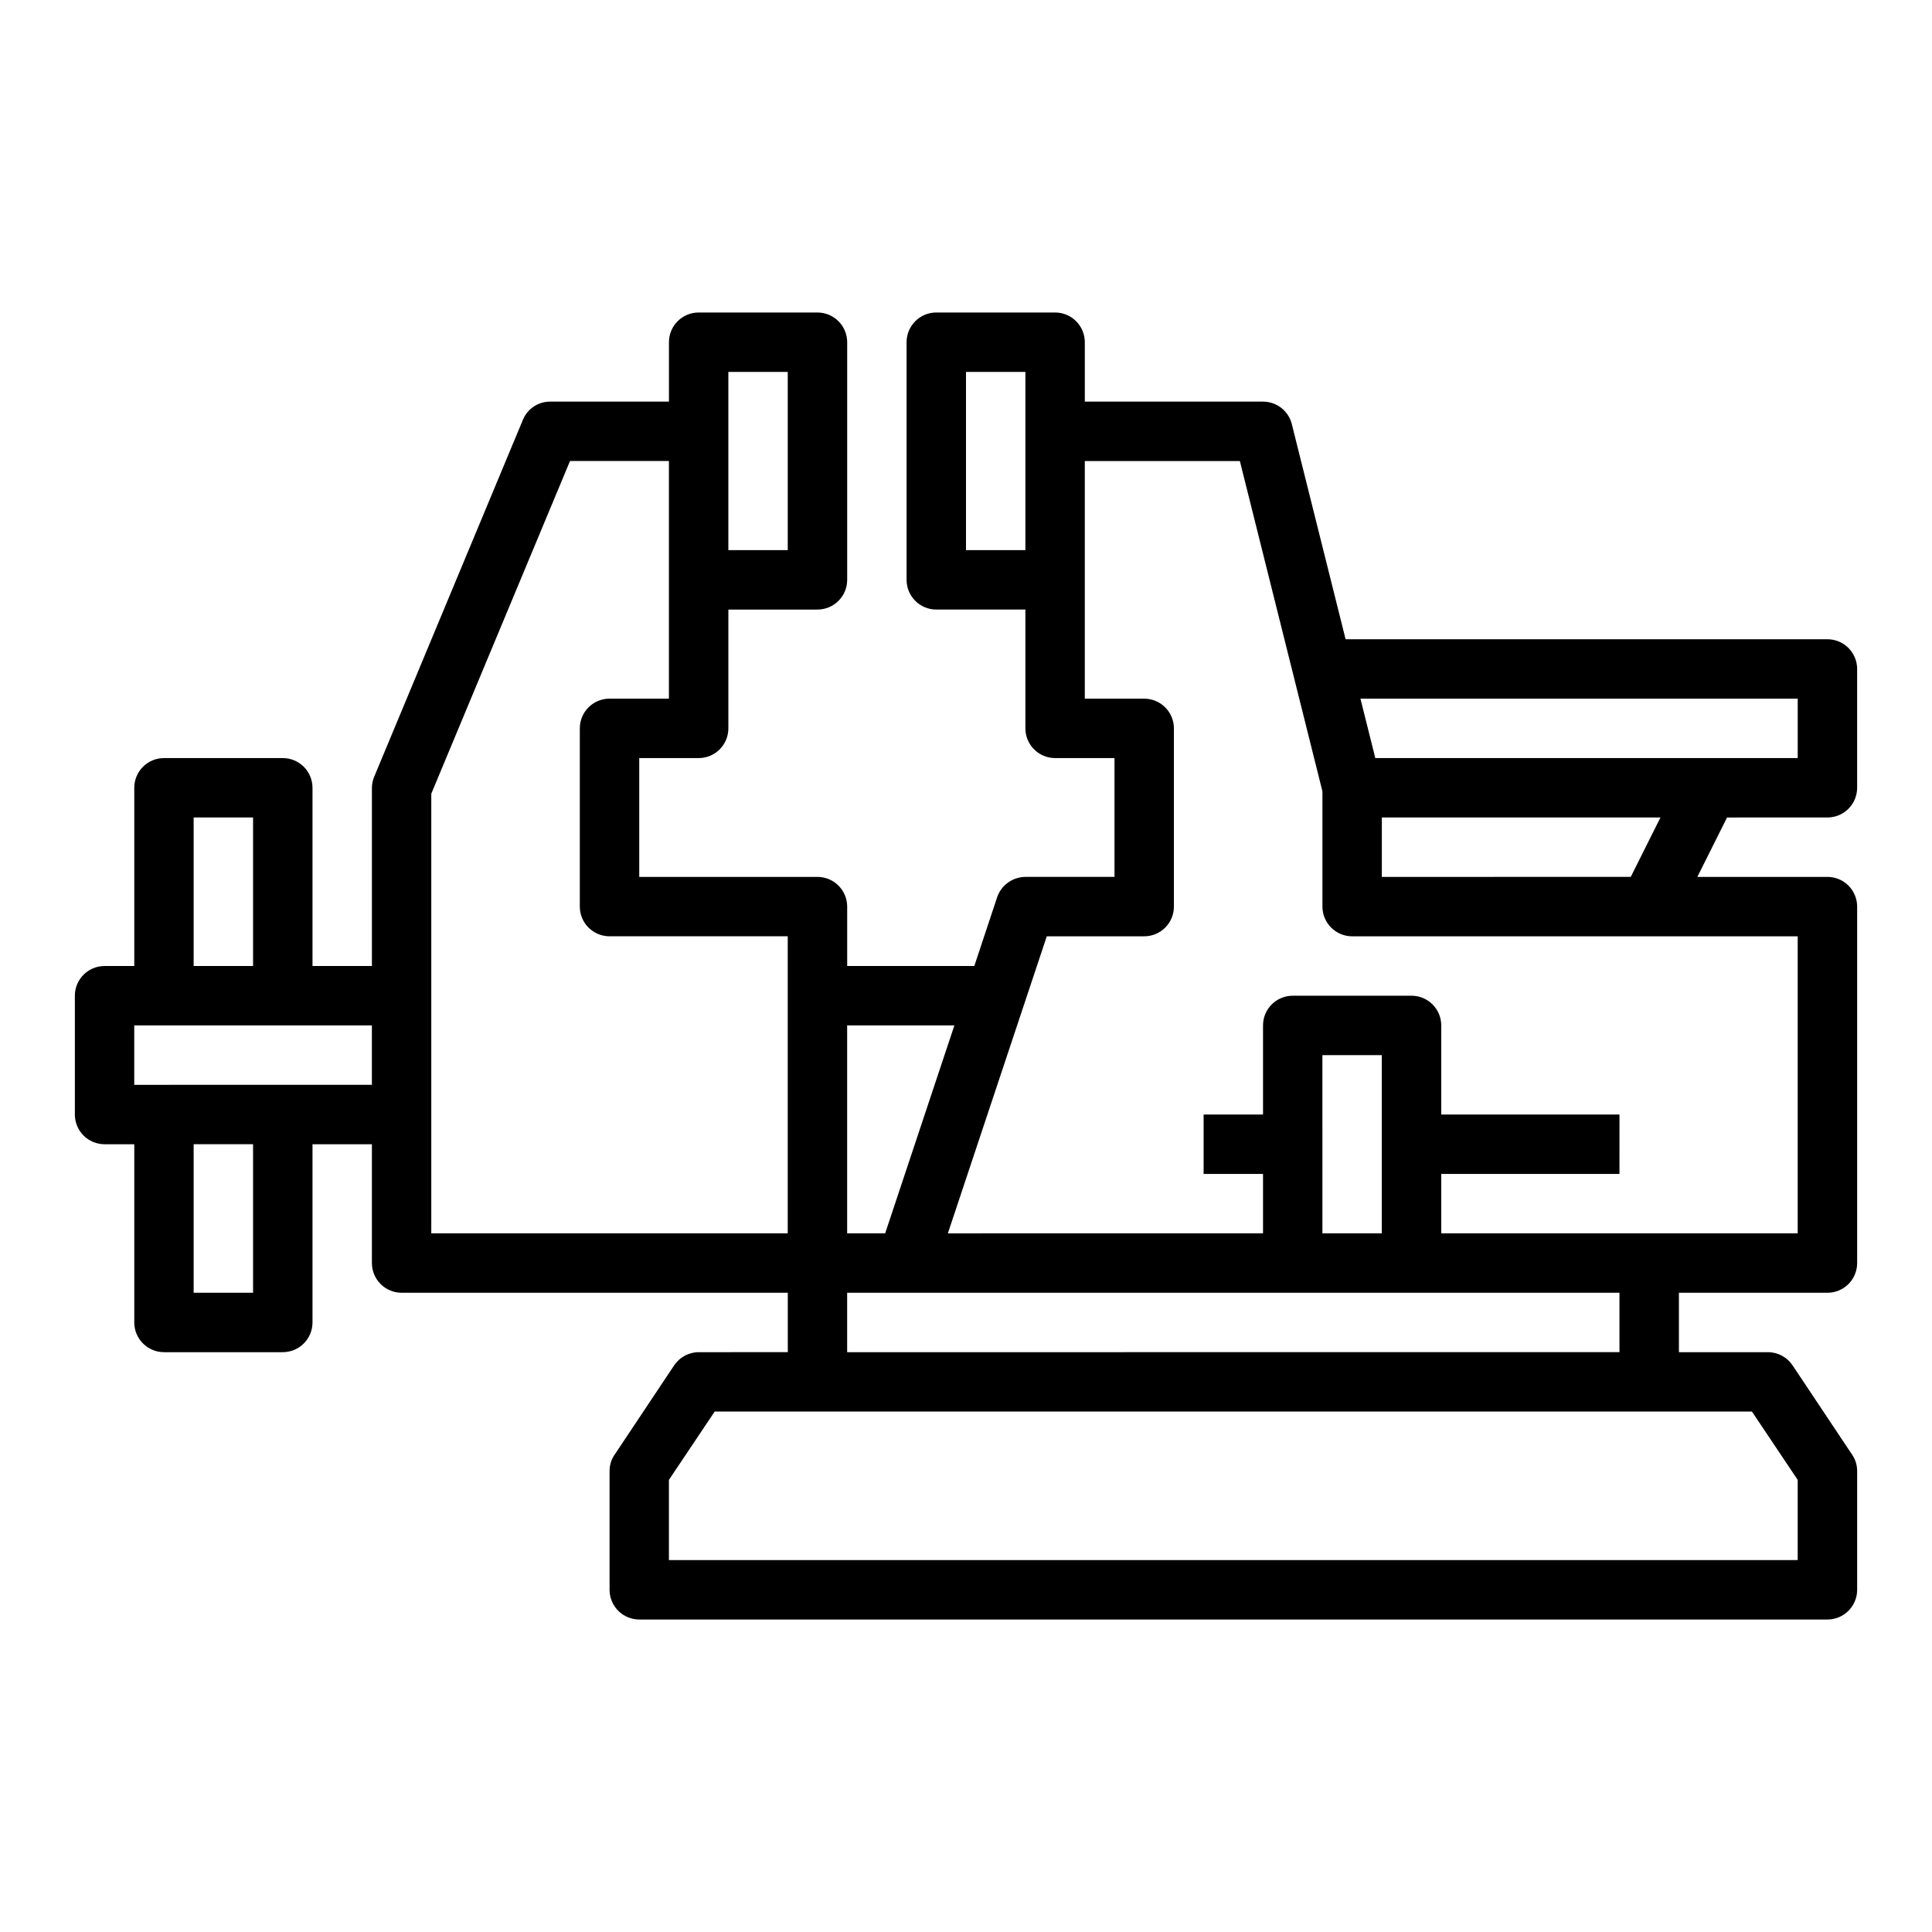 <?xml version="1.0" encoding="UTF-8"?>
<!-- Uploaded to: ICON Repo, www.iconrepo.com, Generator: ICON Repo Mixer Tools -->
<svg fill="#000000" width="800px" height="800px" version="1.1" viewBox="144 144 512 512" xmlns="http://www.w3.org/2000/svg">
 <path d="m628.29 360.64c2.086 0 4.09-0.828 5.566-2.305 1.473-1.477 2.305-3.477 2.305-5.566v-31.488c0-2.086-0.832-4.09-2.305-5.566-1.477-1.477-3.481-2.305-5.566-2.305h-127.69l-14.25-56.992h0.004c-0.867-3.512-4.019-5.981-7.637-5.984h-47.23v-15.742c0-2.09-0.832-4.09-2.309-5.566-1.477-1.477-3.477-2.309-5.566-2.309h-31.488c-4.348 0-7.871 3.527-7.871 7.875v62.977c0 2.086 0.828 4.09 2.305 5.566 1.477 1.473 3.481 2.305 5.566 2.305h23.617v31.488c0 2.086 0.828 4.09 2.305 5.566 1.477 1.477 3.481 2.305 5.566 2.305h15.742v31.488h-23.613c-3.375 0.023-6.367 2.168-7.477 5.352l-6.062 18.266h-33.691v-15.746c0-2.086-0.832-4.09-2.309-5.566s-3.477-2.305-5.566-2.305h-47.23v-31.488h15.742c2.09 0 4.094-0.828 5.566-2.305 1.477-1.477 2.309-3.481 2.309-5.566v-31.488h23.617-0.004c2.09 0 4.09-0.832 5.566-2.305 1.477-1.477 2.309-3.481 2.309-5.566v-62.977c0-2.09-0.832-4.09-2.309-5.566-1.477-1.477-3.477-2.309-5.566-2.309h-31.488c-4.348 0-7.871 3.527-7.871 7.875v15.742h-31.488c-3.184-0.012-6.055 1.922-7.242 4.883l-39.359 94.465v-0.004c-0.402 0.949-0.617 1.965-0.629 2.992v47.23l-15.746 0.004v-47.234c0-2.086-0.828-4.09-2.305-5.566-1.477-1.477-3.477-2.305-5.566-2.305h-31.488c-4.348 0-7.871 3.523-7.871 7.871v47.23l-7.871 0.004c-4.348 0-7.875 3.523-7.875 7.871v31.488c0 2.086 0.832 4.09 2.309 5.566 1.477 1.477 3.477 2.305 5.566 2.305h7.871v47.23c0 2.09 0.828 4.094 2.305 5.566 1.477 1.477 3.481 2.309 5.566 2.309h31.488c2.09 0 4.09-0.832 5.566-2.309 1.477-1.473 2.305-3.477 2.305-5.566v-47.23h15.742v31.488h0.004c0 2.086 0.828 4.09 2.305 5.566 1.477 1.477 3.481 2.305 5.566 2.305h102.34v15.742l-23.617 0.004c-2.633 0.012-5.082 1.344-6.531 3.543l-15.742 23.617-0.004-0.004c-0.875 1.273-1.34 2.785-1.336 4.332v31.488c0 2.086 0.828 4.09 2.305 5.566 1.477 1.477 3.481 2.305 5.566 2.305h314.88c2.086 0 4.09-0.828 5.566-2.305 1.473-1.477 2.305-3.481 2.305-5.566v-31.488c0.004-1.547-0.465-3.059-1.34-4.332l-15.742-23.617v0.004c-1.449-2.199-3.902-3.531-6.535-3.543h-23.617v-15.746h39.363c2.086 0 4.09-0.828 5.566-2.305 1.473-1.477 2.305-3.481 2.305-5.566v-94.465c0-2.086-0.832-4.09-2.305-5.566-1.477-1.477-3.481-2.305-5.566-2.305h-34.48l7.871-15.742zm-212.55-70.848h-15.742v-47.23h15.742zm-78.719-47.23h15.742v47.23h-15.742zm-141.7 118.08h15.746v39.359l-15.746 0.004zm15.746 125.95h-15.746v-39.359h15.746zm31.488-55.105-62.977 0.004v-15.746h62.977zm125.95-15.742h28.418l-18.344 55.105h-10.074zm0 70.848h204.67v15.742l-204.67 0.004zm125.95-15.742-0.004-47.234h15.742v47.23zm-236.16 0v-116.51l36.762-88.164h26.215v62.977l-15.742-0.004c-4.348 0-7.871 3.527-7.871 7.875v47.23c0 2.09 0.828 4.09 2.305 5.566 1.477 1.477 3.477 2.305 5.566 2.305h47.23v78.723zm349.99 47.23 12.125 18.105v21.254h-299.14v-21.254l12.125-18.105zm12.125-125.95v78.723h-94.465v-15.746h47.23l0.004-15.742h-47.234v-23.617c0-2.086-0.828-4.09-2.305-5.566-1.477-1.477-3.477-2.305-5.566-2.305h-31.488c-4.348 0-7.871 3.523-7.871 7.871v23.617h-15.742v15.742h15.742v15.742l-83.523 0.004 26.215-78.719 25.82-0.004c2.09 0 4.09-0.828 5.566-2.305 1.477-1.477 2.305-3.477 2.305-5.566v-47.23c0-2.09-0.828-4.09-2.305-5.566-1.477-1.477-3.477-2.309-5.566-2.309h-15.742v-62.973h41.094l21.879 87.535v30.543c0 2.09 0.832 4.09 2.309 5.566 1.477 1.477 3.477 2.305 5.566 2.305zm-110.21-15.742v-15.746h73.84l-7.871 15.742zm-1.73-31.488-3.938-15.742 115.88-0.004v15.742z"/>
</svg>